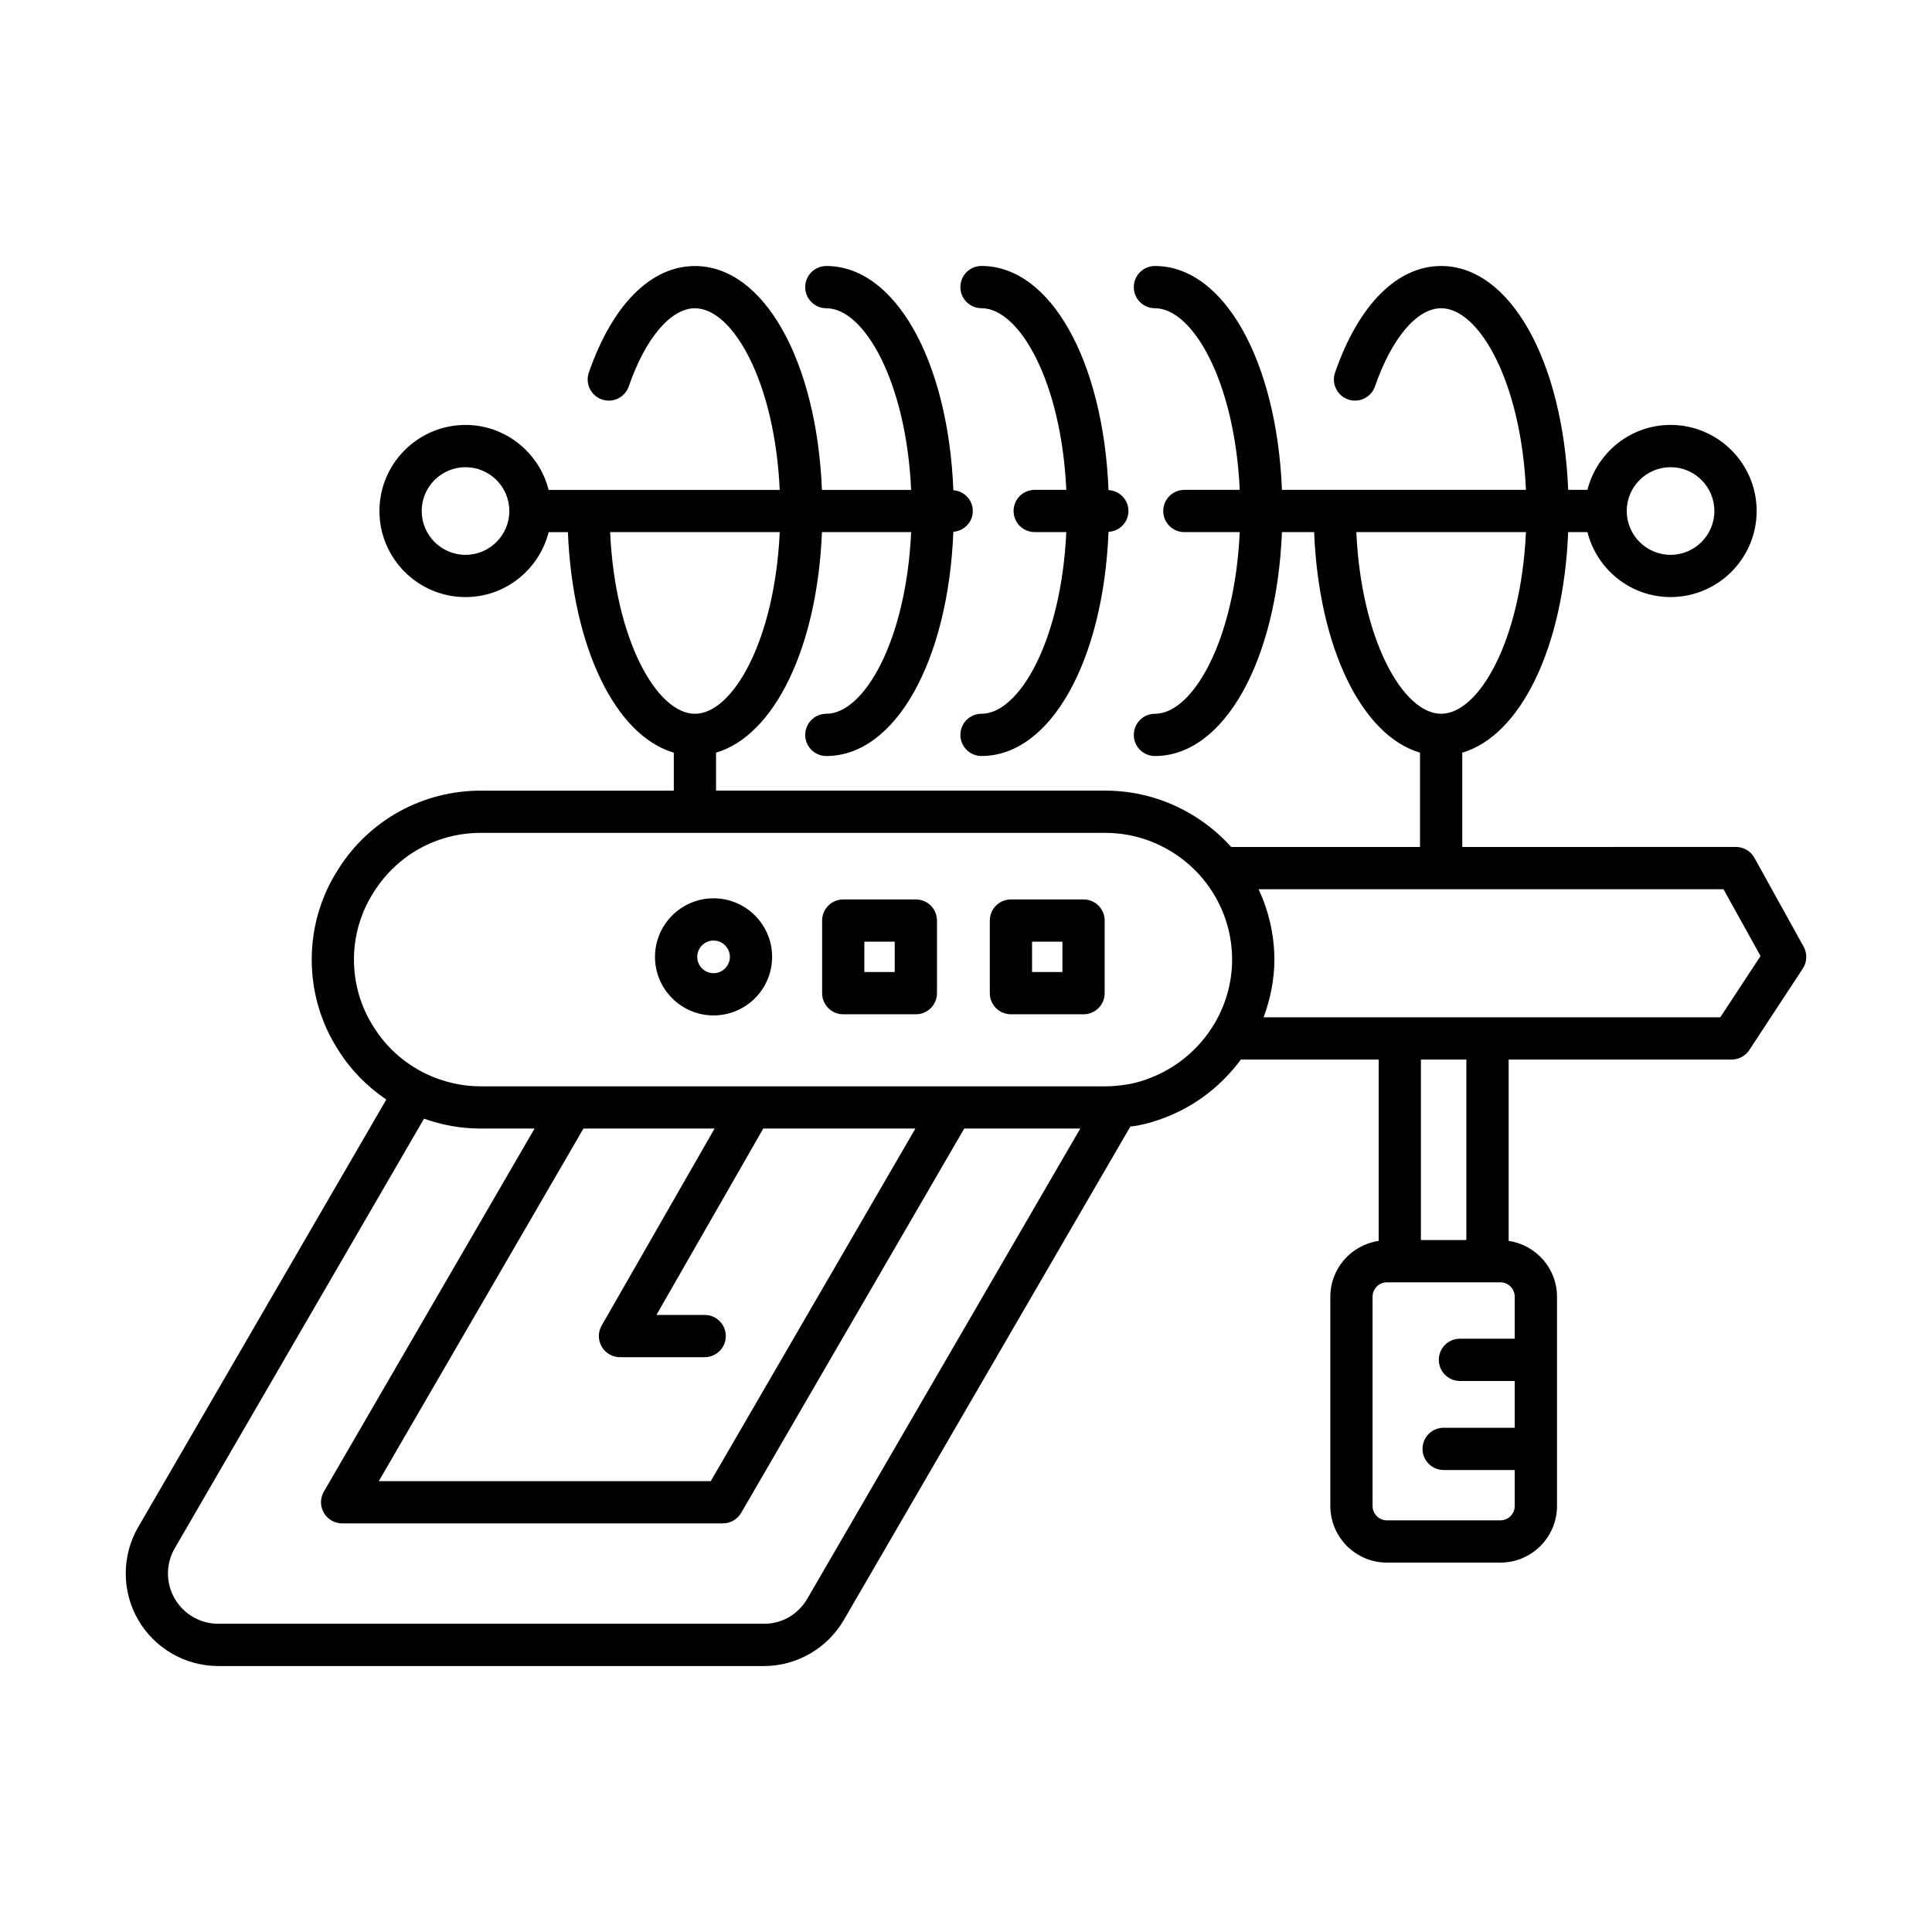 <?xml version="1.0" encoding="UTF-8"?>
<!-- Uploaded to: ICON Repo, www.svgrepo.com, Generator: ICON Repo Mixer Tools -->
<svg fill="#000000" width="800px" height="800px" version="1.1" viewBox="144 144 512 512" xmlns="http://www.w3.org/2000/svg">
 <g>
  <path d="m431.15 382.36h-19.242c-3.094 0-5.598 2.504-5.598 5.598v19.242c0 3.094 2.504 5.598 5.598 5.598h19.242c3.094 0 5.598-2.504 5.598-5.598v-19.242c0-3.098-2.504-5.598-5.598-5.598zm-5.598 19.242h-8.047v-8.047h8.047z"/>
  <path d="m386.71 382.36h-19.242c-3.094 0-5.598 2.504-5.598 5.598v19.242c0 3.094 2.504 5.598 5.598 5.598h19.242c3.094 0 5.598-2.504 5.598-5.598v-19.242c0-3.098-2.504-5.598-5.598-5.598zm-5.602 19.242h-8.047v-8.047h8.047z"/>
  <path d="m333.1 382.06c-8.555 0-15.52 6.965-15.52 15.52s6.965 15.52 15.52 15.52c8.555 0 15.52-6.965 15.52-15.52 0-8.559-6.965-15.52-15.52-15.52zm0 19.844c-2.383 0-4.324-1.941-4.324-4.324s1.941-4.324 4.324-4.324c2.383 0 4.324 1.941 4.324 4.324s-1.941 4.324-4.324 4.324z"/>
  <path d="m602.91 424.79c1.887 0 3.644-0.953 4.68-2.527l14.176-21.594c1.141-1.738 1.223-3.965 0.219-5.785l-13.043-23.547c-0.988-1.781-2.863-2.887-4.898-2.887l-72.527 0.008v-24.996c15.477-4.566 26.824-27.848 28.066-58.449h5.102c2.512 9.867 11.398 17.215 22.035 17.215 12.574 0 22.809-10.234 22.809-22.812 0-12.574-10.234-22.809-22.809-22.809-10.637 0-19.52 7.348-22.035 17.211h-5.102c-1.387-34.188-15.379-59.328-33.664-59.328-11.66 0-21.91 10.293-28.113 28.25-1.012 2.918 0.543 6.106 3.465 7.117 2.91 1.012 6.106-0.543 7.117-3.465 4.41-12.77 11.129-20.707 17.531-20.707 10.051 0 21.172 19.5 22.473 48.133h-64.66c-1.387-34.188-15.379-59.328-33.664-59.328-3.094 0-5.598 2.504-5.598 5.598s2.504 5.598 5.598 5.598c10.051 0 21.172 19.5 22.473 48.133h-14.672c-3.094 0-5.598 2.504-5.598 5.598s2.504 5.598 5.598 5.598h14.672c-1.301 28.637-12.422 48.141-22.473 48.141-3.094 0-5.598 2.504-5.598 5.598s2.504 5.598 5.598 5.598c18.281 0 32.273-25.145 33.664-59.336h8.523c1.242 30.598 12.59 53.879 28.066 58.449v24.996h-50.043c-2.406-2.68-5.148-5.094-8.203-7.168-7.477-5.086-16.172-7.769-25.137-7.769h-103.18v-10.062c15.477-4.566 26.824-27.848 28.066-58.449h23.637c-1.301 28.637-12.422 48.141-22.473 48.141-3.094 0-5.598 2.504-5.598 5.598s2.504 5.598 5.598 5.598c18.297 0 32.297-25.188 33.664-59.426 2.875-0.238 5.152-2.57 5.152-5.508s-2.277-5.269-5.152-5.508c-1.367-34.23-15.367-59.418-33.664-59.418-3.094 0-5.598 2.504-5.598 5.598s2.504 5.598 5.598 5.598c10.051 0 21.172 19.5 22.473 48.133l-23.637 0.004c-1.387-34.188-15.379-59.328-33.664-59.328-11.66 0-21.91 10.293-28.113 28.25-1.012 2.918 0.543 6.106 3.465 7.117 2.91 1.012 6.106-0.543 7.117-3.465 4.41-12.77 11.129-20.707 17.531-20.707 10.051 0 21.172 19.5 22.473 48.133h-61.238c-2.516-9.859-11.398-17.211-22.027-17.211-12.578 0-22.812 10.234-22.812 22.809 0 12.578 10.234 22.812 22.812 22.812 10.633 0 19.516-7.348 22.031-17.215h5.102c1.242 30.598 12.59 53.879 28.066 58.449v10.062h-51.172c-15.395 0-29.504 7.777-37.711 20.762-4.629 7.16-7.074 15.465-7.074 24.016s2.445 16.855 7.031 23.949c3.246 5.199 7.586 9.652 12.734 13.133l-65.754 113.31c-4.394 7.582-4.394 17-0.004 24.566 4.352 7.555 12.484 12.25 21.227 12.25h144.64c8.664 0 16.773-4.684 21.156-12.234l75.918-130.74c0.641-0.094 1.27-0.141 1.922-0.258 2.68-0.543 5.176-1.277 7.309-2.148 8.188-3.109 15.035-8.559 20.051-15.34h36.523v48.051c-7.231 1.07-12.812 7.266-12.812 14.789v55.461c0 8.277 6.731 15.008 15.008 15.008h30.055c8.277 0 15.008-6.731 15.008-15.008v-55.461c0-7.527-5.582-13.719-12.812-14.789v-48.051zm-16.191-156.98c6.402 0 11.609 5.211 11.609 11.609 0 6.406-5.211 11.617-11.609 11.617-6.406 0-11.617-5.211-11.617-11.617 0-6.402 5.211-11.609 11.617-11.609zm-319.35 23.227c-6.406 0-11.617-5.211-11.617-11.617 0-6.402 5.211-11.609 11.617-11.609 6.402 0 11.609 5.211 11.609 11.609 0 6.406-5.211 11.617-11.609 11.617zm38.32-6.019h44.945c-1.301 28.637-12.422 48.141-22.473 48.141-10.051 0-21.172-19.5-22.473-48.141zm52.266 282.64c-2.426 4.172-6.715 6.66-11.473 6.66h-144.64c-4.75 0-9.168-2.547-11.535-6.66-2.391-4.117-2.391-9.227 0-13.344l66.066-113.86c4.871 1.742 9.902 2.625 15.016 2.625h14.277l-55.844 96.223c-1 1.734-1.008 3.871-0.004 5.602 0.996 1.734 2.848 2.805 4.848 2.805h100.91c1.996 0 3.836-1.059 4.844-2.789l59.109-101.84h30.754zm-54.496-66.785c1 1.727 2.848 2.793 4.844 2.793h22.445c3.094 0 5.598-2.504 5.598-5.598s-2.504-5.598-5.598-5.598h-12.785l28.305-49.387h40.32l-54.23 93.438h-87.973l54.23-93.438h34.754l-29.922 52.203c-0.996 1.73-0.988 3.856 0.012 5.586zm145.22-71.156c-1.578 0.645-3.449 1.191-5.301 1.562-1.223 0.223-2.5 0.395-3.984 0.516-0.824 0.043-1.617 0.094-2.453 0.094h-165.55c-5.113 0-10.137-1.188-14.887-3.504-5.555-2.777-10.18-6.953-13.422-12.141-3.453-5.348-5.281-11.551-5.281-17.941s1.824-12.594 5.312-17.984c6.172-9.762 16.738-15.598 28.273-15.598h165.55c6.715 0 13.223 2.016 18.844 5.832 9.234 6.269 14.742 16.645 14.742 27.75 0.004 13.824-8.727 26.43-21.84 31.414zm54.766-144.7h44.945c-1.301 28.637-12.422 48.141-22.473 48.141s-21.172-19.5-22.473-48.141zm41.973 202.62v11.137h-14.52c-3.094 0-5.598 2.504-5.598 5.598s2.504 5.598 5.598 5.598h14.52v12.398h-18.84c-3.094 0-5.598 2.504-5.598 5.598s2.504 5.598 5.598 5.598h18.84v9.535c0 2.098-1.711 3.809-3.809 3.809h-30.055c-2.098 0-3.809-1.711-3.809-3.809v-55.461c0-2.106 1.711-3.816 3.809-3.816h30.055c2.098 0 3.809 1.711 3.809 3.816zm-24.863-15.012v-47.828h12.047v47.828zm-41.688-59.023c1.789-4.84 2.856-9.98 2.856-15.297 0-6.547-1.508-12.871-4.172-18.648h123.2l9.809 17.699-10.664 16.242z"/>
  <path d="m404.11 333.15c-3.094 0-5.598 2.504-5.598 5.598s2.504 5.598 5.598 5.598c18.289 0 32.285-25.176 33.66-59.398 2.938-0.172 5.281-2.551 5.281-5.535 0-2.981-2.344-5.359-5.281-5.535-1.375-34.219-15.371-59.395-33.66-59.395-3.094 0-5.598 2.504-5.598 5.598s2.504 5.598 5.598 5.598c10.047 0 21.168 19.5 22.469 48.133h-8.371c-3.094 0-5.598 2.504-5.598 5.598s2.504 5.598 5.598 5.598h8.371c-1.301 28.645-12.422 48.145-22.469 48.145z"/>
 </g>
</svg>